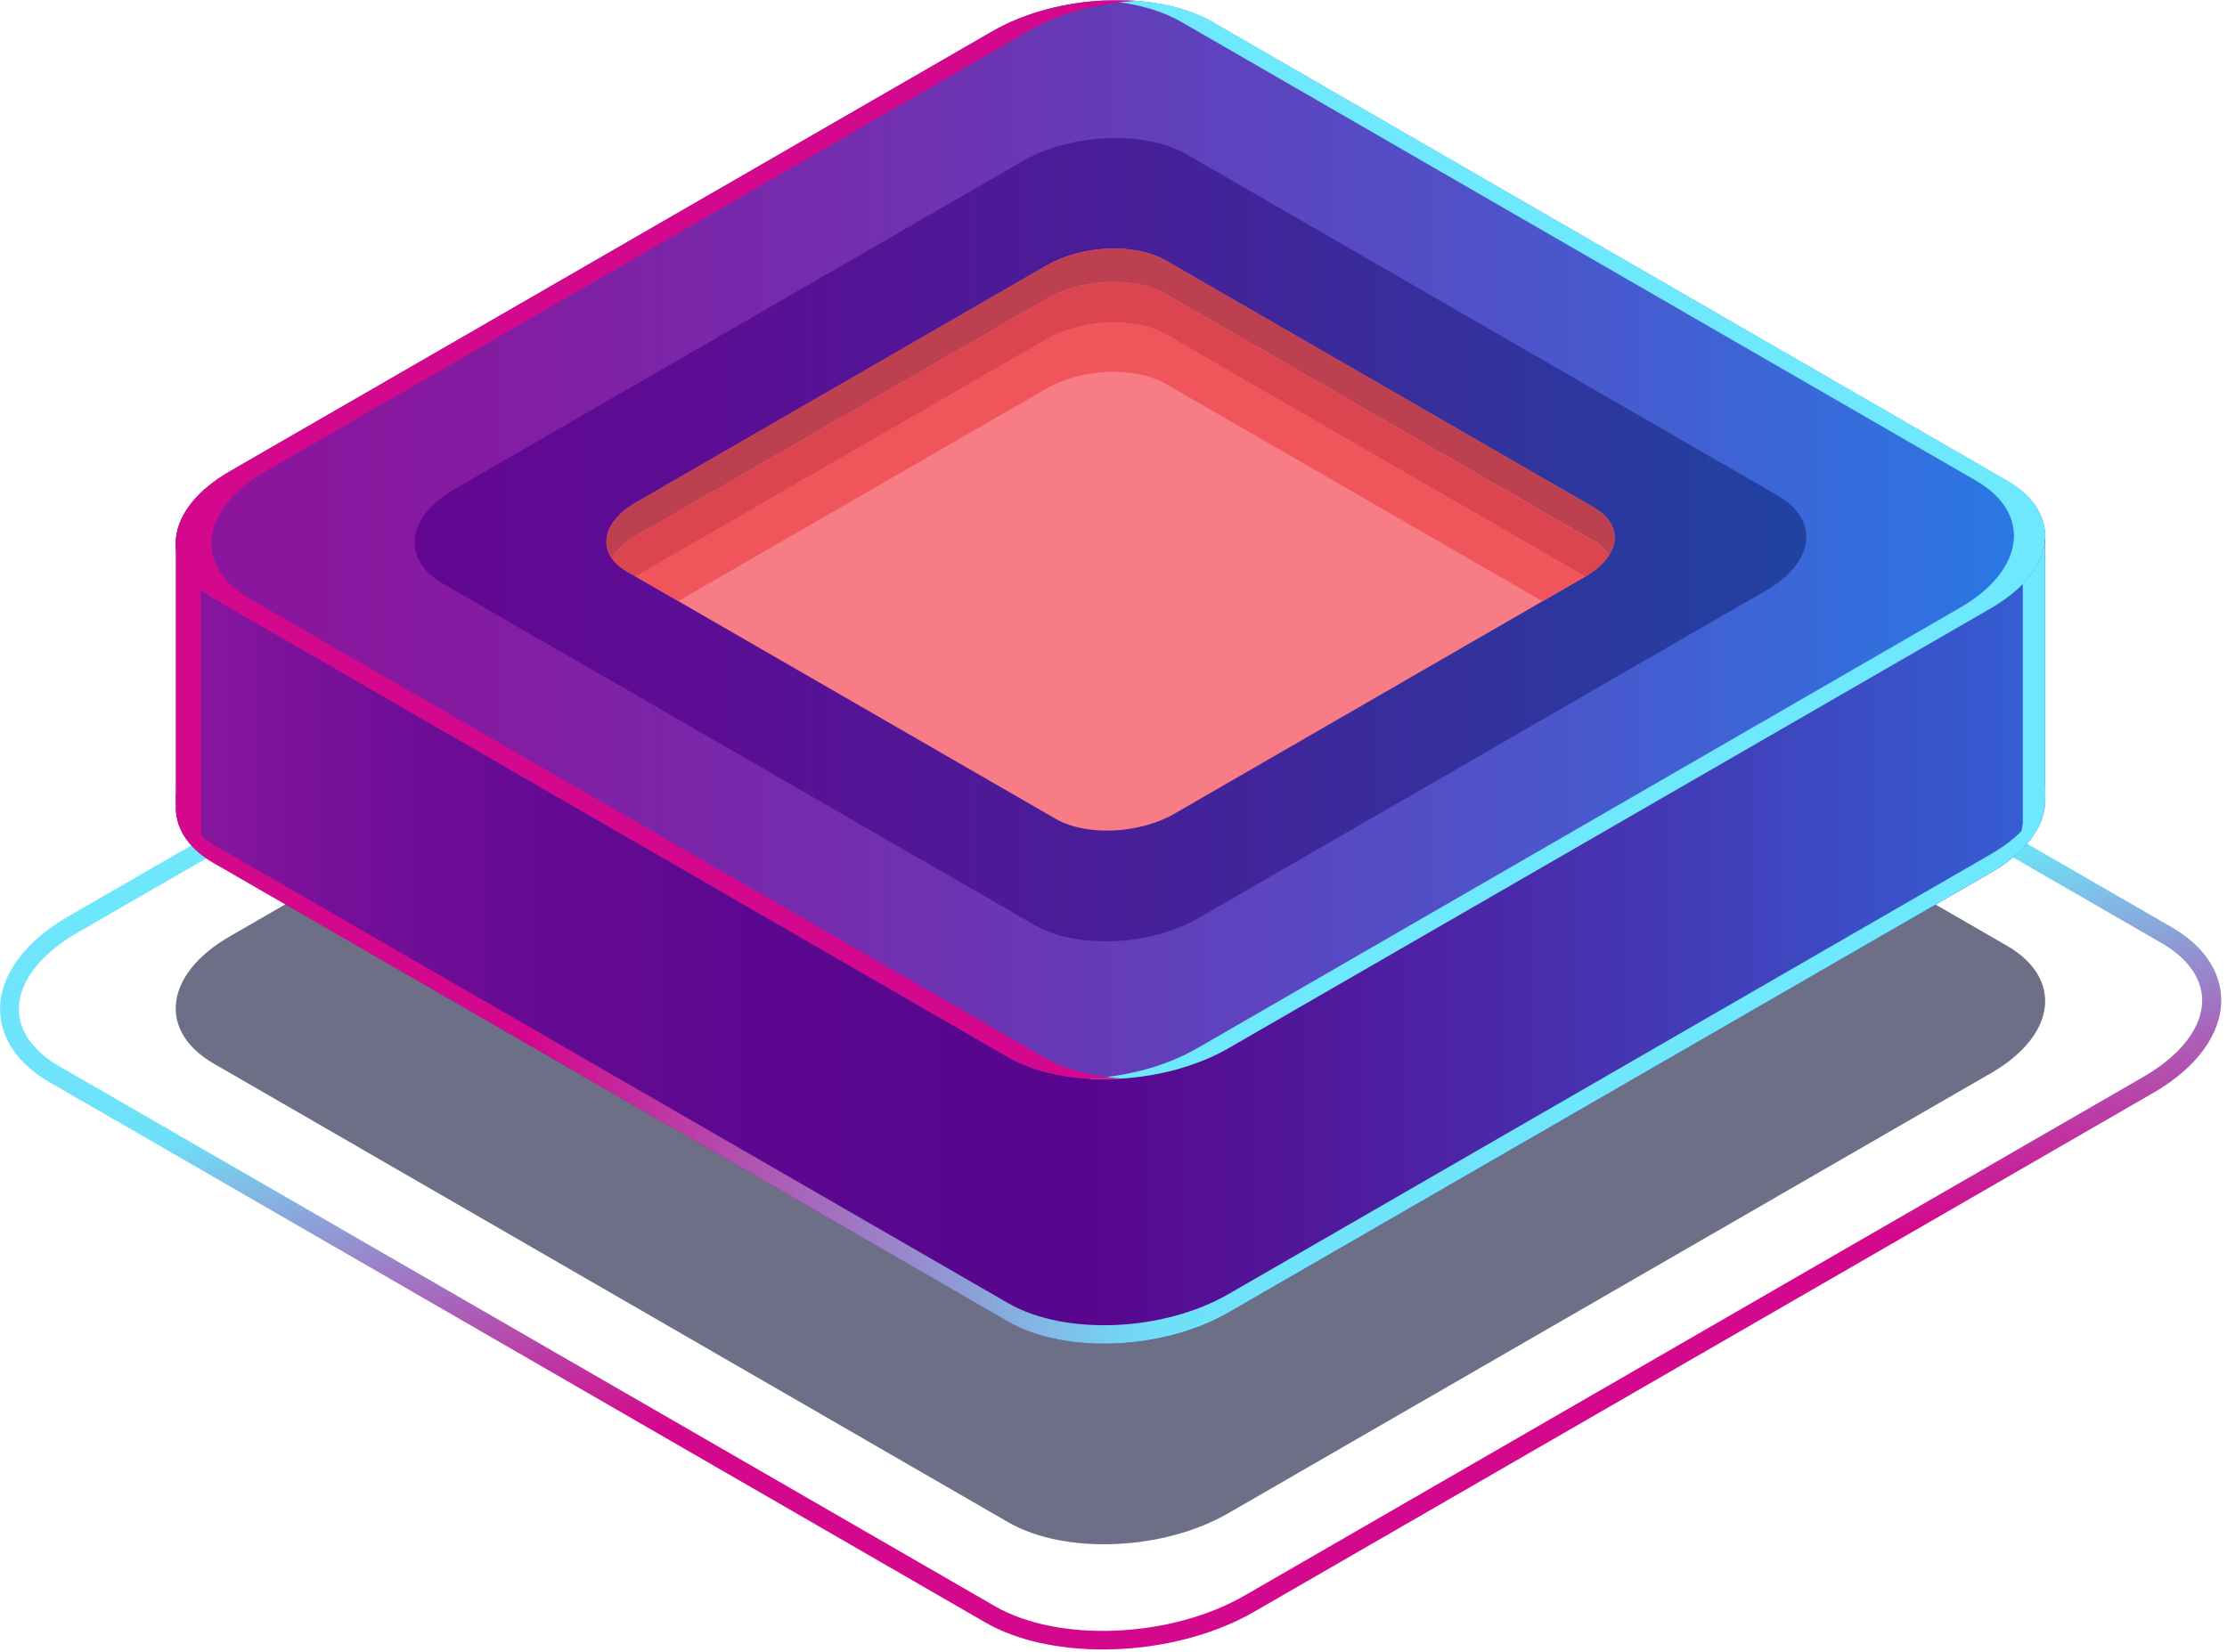<?xml version="1.0" encoding="UTF-8" standalone="no"?>
<!DOCTYPE svg PUBLIC "-//W3C//DTD SVG 1.1//EN" "http://www.w3.org/Graphics/SVG/1.1/DTD/svg11.dtd">
<svg width="100%" height="100%" viewBox="0 0 287 213" version="1.1" xmlns="http://www.w3.org/2000/svg" xmlns:xlink="http://www.w3.org/1999/xlink" xml:space="preserve" xmlns:serif="http://www.serif.com/" style="fill-rule:evenodd;clip-rule:evenodd;stroke-linejoin:round;stroke-miterlimit:2;">
    <g transform="matrix(1,0,0,1,-347.152,-246.401)">
        <g transform="matrix(1,0,0,1,495.69,671.04)">
            <g transform="matrix(2.612,0,0,2.612,-255.101,-524.013)">
                <g>
                    <path d="M90.54,113.17L51.35,90.54C48.56,88.93 48.91,86.12 52.13,84.26L89.76,62.54C92.98,60.68 97.84,60.48 100.63,62.09L139.82,84.72C142.61,86.33 142.26,89.14 139.04,91L101.41,112.72C98.2,114.58 93.33,114.78 90.54,113.17Z" style="fill:rgb(12,15,56);fill-opacity:0.6;fill-rule:nonzero;"/>
                    <path d="M95.21,119.45C93.04,119.45 90.96,119.01 89.42,118.12L43.25,91.46C41.67,90.55 40.8,89.26 40.8,87.85C40.8,86.17 42.03,84.5 44.17,83.27L88.5,57.68C92.41,55.42 98.37,55.18 101.77,57.15L147.94,83.8C149.52,84.71 150.39,86 150.39,87.41C150.39,89.09 149.16,90.76 147.02,91.99L102.69,117.58C100.55,118.82 97.81,119.45 95.21,119.45ZM89.88,117.31C93.03,119.13 98.57,118.89 102.22,116.78L146.55,91.19C148.4,90.12 149.45,88.75 149.45,87.41C149.45,86.34 148.74,85.34 147.47,84.6L101.3,57.95C98.15,56.13 92.61,56.37 88.96,58.48L44.63,84.07C42.78,85.13 41.73,86.51 41.73,87.85C41.73,88.92 42.43,89.92 43.71,90.66L89.88,117.31Z" style="fill:url(#_Linear1);fill-rule:nonzero;"/>
                    <path d="M141.71,64.68L122.26,64.68L100.62,52.19C97.83,50.58 92.97,50.78 89.75,52.64L68.9,64.68L49.48,64.68L49.48,77.73L49.49,77.73C49.41,78.82 50.02,79.87 51.36,80.64L90.55,103.27C93.34,104.88 98.2,104.68 101.42,102.82L139.05,81.1C140.72,80.13 141.61,78.91 141.7,77.74L141.71,77.74L141.71,64.68Z" style="fill:url(#_Linear2);fill-rule:nonzero;"/>
                    <path d="M139.04,80.19L101.41,101.91C98.19,103.77 93.33,103.97 90.54,102.36L51.35,79.74C50.01,78.97 49.4,77.92 49.48,76.83L49.47,76.83L49.47,77.73L49.48,77.73C49.4,78.82 50.01,79.87 51.35,80.64L90.54,103.27C93.33,104.88 98.19,104.68 101.41,102.82L139.04,81.1C140.71,80.13 141.6,78.91 141.69,77.74L141.7,77.74L141.7,76.84L141.69,76.84C141.6,78 140.71,79.22 139.04,80.19Z" style="fill:url(#_Linear3);fill-rule:nonzero;"/>
                    <path d="M50.71,78.62L50.7,65.57L70.13,65.57L90.99,53.53C94.21,51.67 99.07,51.47 101.86,53.08L123.5,65.57L141.71,65.57L141.71,64.67L122.27,64.67L100.63,52.18C97.84,50.57 92.98,50.77 89.76,52.63L68.9,64.68L49.48,64.68L49.48,77.73L49.49,77.73C49.41,78.82 50.02,79.87 51.36,80.64L51.58,80.77C50.94,80.12 50.66,79.38 50.71,78.62Z" style="fill:rgb(212,8,140);fill-rule:nonzero;"/>
                    <path d="M140.6,65.72L140.6,78.7L140.59,78.7C140.54,79.37 140.22,80.05 139.66,80.69C140.93,79.8 141.62,78.74 141.69,77.72L141.7,77.72L141.7,64.81C141.3,65.07 140.93,65.37 140.6,65.72Z" style="fill:rgb(110,232,252);fill-rule:nonzero;"/>
                    <path d="M90.54,90.22L51.35,67.59C48.56,65.98 48.91,63.17 52.13,61.31L89.76,39.59C92.98,37.73 97.84,37.53 100.63,39.14L139.82,61.77C142.61,63.38 142.26,66.19 139.04,68.05L101.41,89.77C98.2,91.62 93.33,91.83 90.54,90.22Z" style="fill:url(#_Linear4);fill-rule:nonzero;"/>
                    <path d="M139.82,61.76L100.63,39.13C99.19,38.3 97.19,37.95 95.14,38.07C96.62,38.16 98.01,38.51 99.09,39.13L138.28,61.76C141.07,63.37 140.72,66.18 137.5,68.04L99.88,89.77C98.33,90.67 96.39,91.17 94.5,91.28C96.85,91.42 99.45,90.91 101.42,89.77L139.05,68.05C142.26,66.18 142.61,63.37 139.82,61.76Z" style="fill:rgb(110,232,252);fill-rule:nonzero;"/>
                    <path d="M91.83,83.69L62.65,66.85C60.58,65.65 60.84,63.56 63.23,62.18L91.25,46C93.65,44.62 97.27,44.47 99.34,45.66L128.52,62.51C130.59,63.71 130.33,65.8 127.94,67.18L99.92,83.36C97.53,84.74 93.91,84.89 91.83,83.69Z" style="fill:url(#_Linear5);fill-rule:nonzero;"/>
                    <path d="M92.87,78.45L71.73,66.25C70.23,65.38 70.42,63.87 72.15,62.86L92.45,51.14C94.19,50.14 96.81,50.03 98.31,50.9L119.45,63.1C120.95,63.97 120.76,65.48 119.03,66.49L98.73,78.21C96.99,79.21 94.37,79.32 92.87,78.45Z" style="fill:rgb(247,124,133);fill-rule:nonzero;"/>
                    <path d="M92.3,90.22L53.11,67.59C50.32,65.98 50.67,63.17 53.89,61.31L91.52,39.59C93.05,38.71 94.95,38.2 96.82,38.09C94.43,37.92 91.77,38.43 89.76,39.59L52.13,61.31C48.91,63.17 48.56,65.98 51.35,67.59L90.54,90.22C92,91.06 94.04,91.41 96.11,91.27C94.68,91.17 93.34,90.82 92.3,90.22Z" style="fill:rgb(212,8,140);fill-rule:nonzero;"/>
                    <g>
                        <g>
                            <clipPath id="_clip6">
                                <path d="M92.87,78.45L71.73,66.25C70.23,65.38 70.42,63.87 72.15,62.86L92.45,51.14C94.19,50.14 96.81,50.03 98.31,50.9L119.45,63.1C120.95,63.97 120.76,65.48 119.03,66.49L98.73,78.21C96.99,79.21 94.37,79.32 92.87,78.45Z"/>
                            </clipPath>
                            <g clip-path="url(#_clip6)">
                                <path d="M72.14,64.51L92.44,52.79C94.18,51.79 96.8,51.68 98.31,52.55L119.46,64.76C119.79,64.95 120.03,65.18 120.2,65.42C120.71,64.59 120.49,63.7 119.46,63.1L98.31,50.9C96.81,50.03 94.18,50.14 92.44,51.14L72.14,62.86C70.79,63.64 70.39,64.73 70.98,65.58C71.21,65.2 71.59,64.83 72.14,64.51Z" style="fill:rgb(188,64,79);fill-rule:nonzero;"/>
                            </g>
                        </g>
                        <g>
                            <clipPath id="_clip7">
                                <path d="M92.87,78.45L71.73,66.25C70.23,65.38 70.42,63.87 72.15,62.86L92.45,51.14C94.19,50.14 96.81,50.03 98.31,50.9L119.45,63.1C120.95,63.97 120.76,65.48 119.03,66.49L98.73,78.21C96.99,79.21 94.37,79.32 92.87,78.45Z"/>
                            </clipPath>
                            <g clip-path="url(#_clip7)">
                                <path d="M72.14,66.51L92.44,54.79C94.18,53.79 96.8,53.68 98.31,54.55L119.46,66.76C119.72,66.91 119.92,67.09 120.08,67.28C120.75,66.4 120.57,65.41 119.46,64.77L98.31,52.55C96.81,51.68 94.18,51.79 92.44,52.79L72.14,64.51C70.71,65.34 70.35,66.51 71.1,67.38C71.34,67.07 71.68,66.77 72.14,66.51Z" style="fill:rgb(219,69,80);fill-rule:nonzero;"/>
                            </g>
                        </g>
                        <g>
                            <clipPath id="_clip8">
                                <path d="M92.87,78.45L71.73,66.25C70.23,65.38 70.42,63.87 72.15,62.86L92.45,51.14C94.19,50.14 96.81,50.03 98.31,50.9L119.45,63.1C120.95,63.97 120.76,65.48 119.03,66.49L98.73,78.21C96.99,79.21 94.37,79.32 92.87,78.45Z"/>
                            </clipPath>
                            <g clip-path="url(#_clip8)">
                                <path d="M71.3,69.59C71.52,69.36 71.79,69.14 72.13,68.94L92.43,57.22C94.17,56.22 96.79,56.11 98.3,56.98L119.45,69.19C119.61,69.28 119.74,69.39 119.86,69.49C120.75,68.56 120.65,67.45 119.45,66.76L98.31,54.54C96.81,53.67 94.18,53.78 92.44,54.78L72.14,66.5C70.59,67.4 70.28,68.7 71.3,69.59Z" style="fill:rgb(240,85,92);fill-rule:nonzero;"/>
                            </g>
                        </g>
                    </g>
                </g>
            </g>
        </g>
    </g>
    <defs>
        <linearGradient id="_Linear1" x1="0" y1="0" x2="1" y2="0" gradientUnits="userSpaceOnUse" gradientTransform="matrix(9.877,62.362,-62.362,9.877,90.648,56.449)"><stop offset="0" style="stop-color:rgb(110,232,252);stop-opacity:1"/><stop offset="0.22" style="stop-color:rgb(110,232,252);stop-opacity:1"/><stop offset="0.49" style="stop-color:rgb(110,225,248);stop-opacity:1"/><stop offset="0.77" style="stop-color:rgb(212,8,140);stop-opacity:1"/><stop offset="1" style="stop-color:rgb(212,8,140);stop-opacity:1"/></linearGradient>
        <linearGradient id="_Linear2" x1="0" y1="0" x2="1" y2="0" gradientUnits="userSpaceOnUse" gradientTransform="matrix(112.366,0,0,112.366,40.751,77.725)"><stop offset="0" style="stop-color:rgb(163,31,169);stop-opacity:1"/><stop offset="0.07" style="stop-color:rgb(139,23,160);stop-opacity:1"/><stop offset="0.15" style="stop-color:rgb(116,15,152);stop-opacity:1"/><stop offset="0.24" style="stop-color:rgb(100,10,146);stop-opacity:1"/><stop offset="0.34" style="stop-color:rgb(91,7,143);stop-opacity:1"/><stop offset="0.48" style="stop-color:rgb(88,6,142);stop-opacity:1"/><stop offset="0.63" style="stop-color:rgb(77,34,163);stop-opacity:1"/><stop offset="0.94" style="stop-color:rgb(49,104,218);stop-opacity:1"/><stop offset="1" style="stop-color:rgb(44,117,228);stop-opacity:1"/></linearGradient>
        <linearGradient id="_Linear3" x1="0" y1="0" x2="1" y2="0" gradientUnits="userSpaceOnUse" gradientTransform="matrix(112.366,0,0,112.366,40.751,90.588)"><stop offset="0" style="stop-color:rgb(212,8,140);stop-opacity:1"/><stop offset="0.23" style="stop-color:rgb(212,8,140);stop-opacity:1"/><stop offset="0.51" style="stop-color:rgb(110,225,248);stop-opacity:1"/><stop offset="0.78" style="stop-color:rgb(110,232,252);stop-opacity:1"/><stop offset="1" style="stop-color:rgb(110,232,252);stop-opacity:1"/></linearGradient>
        <linearGradient id="_Linear4" x1="0" y1="0" x2="1" y2="0" gradientUnits="userSpaceOnUse" gradientTransform="matrix(91.803,-0.002,0.002,91.803,48.718,64.679)"><stop offset="0" style="stop-color:rgb(141,19,155);stop-opacity:1"/><stop offset="0.17" style="stop-color:rgb(133,27,161);stop-opacity:1"/><stop offset="0.43" style="stop-color:rgb(110,51,178);stop-opacity:1"/><stop offset="0.76" style="stop-color:rgb(73,88,205);stop-opacity:1"/><stop offset="1" style="stop-color:rgb(41,121,228);stop-opacity:1"/></linearGradient>
        <linearGradient id="_Linear5" x1="0" y1="0" x2="1" y2="0" gradientUnits="userSpaceOnUse" gradientTransform="matrix(68.347,-0.002,0.002,68.347,60.693,64.678)"><stop offset="0" style="stop-color:rgb(99,6,146);stop-opacity:1"/><stop offset="0.23" style="stop-color:rgb(91,14,148);stop-opacity:1"/><stop offset="0.59" style="stop-color:rgb(67,35,153);stop-opacity:1"/><stop offset="1" style="stop-color:rgb(33,66,161);stop-opacity:1"/></linearGradient>
    </defs>
</svg>
